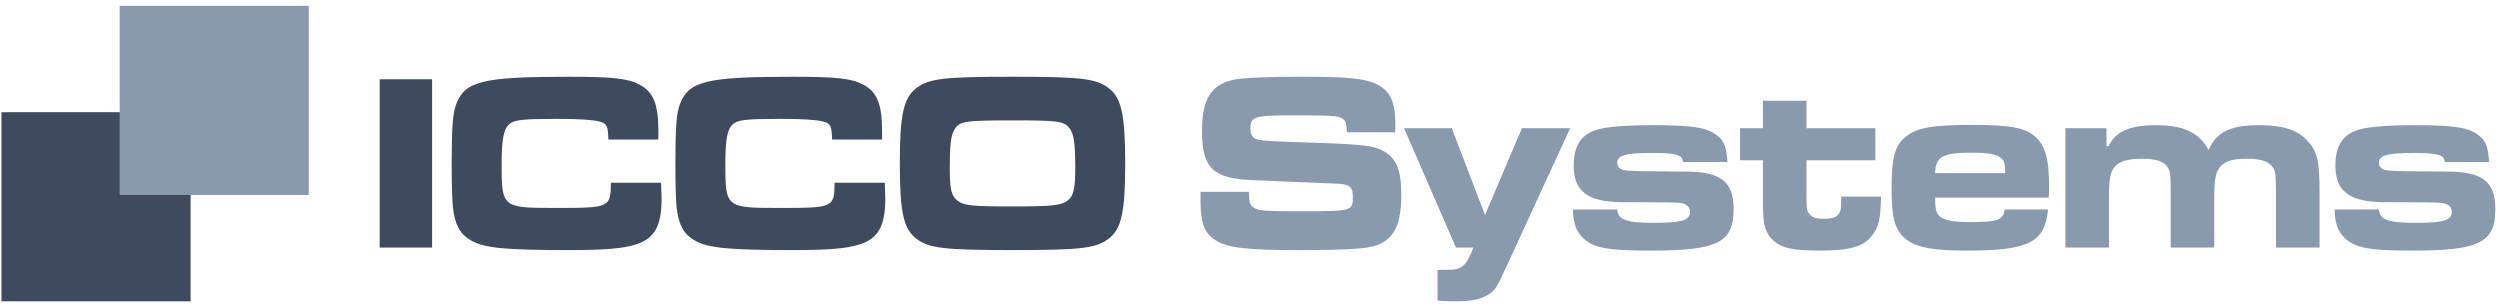 <svg width="407" height="50" viewBox="0 0 407 50" fill="none" xmlns="http://www.w3.org/2000/svg">
<path d="M61.813 12.904H70.346V40.303H61.813V12.904Z" fill="#3E4B5E"/>
<path d="M99.453 29.746H107.624C107.664 31.307 107.704 31.923 107.704 32.334C107.704 36.77 106.583 38.783 103.619 39.769C101.455 40.467 98.531 40.713 92.603 40.713C82.148 40.713 78.783 40.385 76.62 39.111C74.858 38.084 74.056 36.565 73.736 33.771C73.616 32.539 73.536 30.28 73.536 26.788C73.536 20.667 73.696 18.408 74.297 16.888C75.739 13.191 78.663 12.493 92.643 12.493C99.773 12.493 102.257 12.78 104.099 13.766C106.382 14.958 107.184 16.97 107.184 21.366V22.721H99.052C98.972 20.914 98.892 20.544 98.411 20.133C97.81 19.599 95.447 19.353 90.32 19.353C85.232 19.353 83.75 19.517 82.949 20.174C81.988 20.996 81.667 22.598 81.667 26.747C81.667 33.771 81.787 33.853 90.36 33.853C99.292 33.853 99.413 33.812 99.453 29.746Z" fill="#3E4B5E"/>
<path d="M135.872 29.746H144.043C144.083 31.307 144.123 31.923 144.123 32.334C144.123 36.77 143.002 38.783 140.038 39.769C137.874 40.467 134.95 40.713 129.022 40.713C118.567 40.713 115.202 40.385 113.039 39.111C111.277 38.084 110.475 36.565 110.155 33.771C110.035 32.539 109.955 30.28 109.955 26.788C109.955 20.667 110.115 18.408 110.716 16.888C112.158 13.191 115.082 12.493 129.062 12.493C136.192 12.493 138.676 12.78 140.518 13.766C142.801 14.958 143.603 16.97 143.603 21.366V22.721H135.471C135.391 20.914 135.311 20.544 134.83 20.133C134.229 19.599 131.866 19.353 126.739 19.353C121.651 19.353 120.169 19.517 119.368 20.174C118.407 20.996 118.086 22.598 118.086 26.747C118.086 33.771 118.206 33.853 126.779 33.853C135.711 33.853 135.832 33.812 135.872 29.746Z" fill="#3E4B5E"/>
<path d="M164.837 12.493C176.013 12.493 178.497 12.78 180.539 14.383C182.582 15.985 183.183 18.737 183.183 26.583C183.183 34.47 182.582 37.222 180.539 38.824C178.497 40.426 175.973 40.713 164.917 40.713C153.661 40.713 151.178 40.426 149.135 38.824C147.052 37.181 146.491 34.47 146.491 26.418C146.491 18.778 147.092 15.985 149.135 14.383C151.178 12.78 153.661 12.493 164.837 12.493ZM164.837 19.599C156.826 19.599 156.065 19.723 155.264 21.325C154.783 22.27 154.623 23.83 154.623 27.322C154.623 30.732 154.863 31.841 155.824 32.621C156.906 33.484 158.188 33.607 164.917 33.607C171.447 33.607 172.768 33.443 173.85 32.621C174.771 31.882 175.052 30.69 175.052 27.363C175.052 23.296 174.811 21.735 174.09 20.832C173.169 19.723 172.288 19.599 164.837 19.599Z" fill="#3E4B5E"/>
<path d="M195.443 31.224H203.334C203.334 32.867 203.494 33.401 204.135 33.812C204.896 34.305 205.778 34.387 211.506 34.387C220.238 34.387 220.238 34.387 220.238 31.964C220.238 30.321 219.637 29.91 217.034 29.869L210.625 29.622L206.298 29.417L204.135 29.335C197.526 29.129 195.683 27.404 195.683 21.366C195.683 16.149 197.125 13.807 200.811 12.986C202.373 12.657 206.058 12.493 212.467 12.493C220.238 12.493 223.042 12.863 224.925 14.177C226.527 15.286 227.168 17.012 227.168 20.257C227.168 20.421 227.168 20.996 227.128 21.53H219.277C219.197 20.01 219.077 19.64 218.476 19.271C217.795 18.86 216.793 18.778 211.025 18.778C204.135 18.778 203.575 18.942 203.575 20.955C203.575 21.982 203.935 22.516 204.776 22.721C205.497 22.927 207.7 23.05 213.349 23.214C222.161 23.502 223.883 23.707 225.606 24.816C227.449 26.049 228.13 27.897 228.13 31.717C228.13 36.482 227.008 38.824 224.244 39.892C222.642 40.508 219.277 40.713 211.306 40.713C203.014 40.713 199.769 40.344 197.887 39.111C196.044 37.92 195.443 36.318 195.443 32.539V31.224Z" fill="#899AAF"/>
<path d="M228.581 20.873H236.352L241.76 35.004L247.769 20.873H255.62L245.526 42.808C243.563 47.039 243.443 47.245 242.241 47.984C241.079 48.724 239.517 49.052 237.074 49.052C235.591 49.052 234.51 49.011 234.029 48.929V43.959C234.43 43.917 234.47 43.917 235.631 43.917C237.995 43.959 238.716 43.301 239.877 40.303H237.033L228.581 20.873Z" fill="#899AAF"/>
<path d="M256.078 34.1H263.288C263.408 35.784 264.77 36.277 269.217 36.277C273.823 36.277 275.145 35.866 275.145 34.47C275.145 33.689 274.544 33.155 273.503 33.032C272.541 32.95 270.779 32.909 263.809 32.909C258.441 32.826 256.198 31.101 256.198 26.952C256.198 23.954 257.24 22.146 259.483 21.284C261.005 20.667 264.33 20.38 269.297 20.38C275.746 20.38 278.109 20.791 279.712 22.187C280.713 23.009 281.074 24.036 281.234 26.377H274.024C273.863 25.761 273.783 25.638 273.543 25.474C272.942 25.063 271.5 24.898 269.097 24.898C264.65 24.898 263.288 25.268 263.288 26.5C263.288 27.281 263.849 27.692 264.971 27.774C266.132 27.856 267.374 27.897 274.664 27.938C280.152 27.979 282.235 29.622 282.235 33.977C282.235 39.522 279.672 40.795 268.696 40.795C261.806 40.795 259.443 40.385 257.76 38.783C256.599 37.715 256.118 36.359 256.078 34.1Z" fill="#899AAF"/>
<path d="M287.006 16.395H294.096V20.873H305.312V26.09H294.096V31.758C294.096 33.895 294.136 34.182 294.457 34.675C294.817 35.332 295.538 35.62 296.9 35.62C298.342 35.62 299.143 35.332 299.464 34.634C299.704 34.182 299.744 34.018 299.744 32.005H306.233C306.153 35.702 305.873 36.893 304.791 38.331C303.349 40.179 301.186 40.795 296.299 40.795C291.773 40.795 289.93 40.385 288.528 38.988C287.527 37.961 287.126 36.893 287.046 34.675C287.006 34.346 287.006 33.361 287.006 31.758V26.09H283.281V20.873H287.006V16.395Z" fill="#899AAF"/>
<path d="M326.377 34.1H333.427C332.906 39.481 330.302 40.795 320.168 40.795C314.68 40.795 312.076 40.303 310.354 38.988C308.511 37.55 307.951 35.62 307.951 30.649C307.951 25.432 308.511 23.502 310.514 22.064C312.357 20.75 314.72 20.339 320.889 20.339C327.298 20.339 329.541 20.75 331.264 22.187C332.946 23.625 333.587 25.802 333.587 30.198C333.587 30.444 333.587 31.348 333.547 32.169H315.041C315.041 34.141 315.241 34.798 315.922 35.332C316.683 35.907 318.165 36.154 320.729 36.154C325.255 36.154 326.096 35.825 326.377 34.1ZM315.041 28.185H326.457C326.417 26.665 326.337 26.295 325.896 25.843C325.255 25.145 323.813 24.857 321.009 24.857C316.242 24.857 315.121 25.474 315.041 28.185Z" fill="#899AAF"/>
<path d="M336.245 20.873H342.935V23.789H343.295C344.337 21.448 346.74 20.38 350.946 20.38C355.513 20.38 358.036 21.571 359.558 24.447C360.76 21.53 363.083 20.38 367.73 20.38C371.656 20.38 373.979 21.119 375.621 22.886C377.263 24.611 377.624 26.213 377.624 31.224V40.303H370.534V31.224C370.494 27.979 370.414 27.61 369.733 26.911C369.012 26.172 367.81 25.843 365.727 25.843C363.604 25.843 362.282 26.213 361.521 27.076C360.72 27.979 360.48 29.129 360.48 32.292V40.303H353.39V31.224C353.39 28.185 353.309 27.651 352.628 26.911C351.988 26.172 350.746 25.843 348.703 25.843C346.58 25.843 345.178 26.213 344.377 27.035C343.576 27.856 343.335 29.088 343.335 32.292V40.303H336.245V20.873Z" fill="#899AAF"/>
<path d="M380.082 34.1H387.293C387.413 35.784 388.775 36.277 393.221 36.277C397.828 36.277 399.15 35.866 399.15 34.47C399.15 33.689 398.549 33.155 397.507 33.032C396.546 32.95 394.783 32.909 387.813 32.909C382.446 32.826 380.203 31.101 380.203 26.952C380.203 23.954 381.244 22.146 383.487 21.284C385.009 20.667 388.334 20.38 393.301 20.38C399.75 20.38 402.114 20.791 403.716 22.187C404.718 23.009 405.078 24.036 405.238 26.377H398.028C397.868 25.761 397.788 25.638 397.547 25.474C396.946 25.063 395.504 24.898 393.101 24.898C388.655 24.898 387.293 25.268 387.293 26.5C387.293 27.281 387.854 27.692 388.975 27.774C390.137 27.856 391.379 27.897 398.669 27.938C404.157 27.979 406.24 29.622 406.24 33.977C406.24 39.522 403.676 40.795 392.7 40.795C385.811 40.795 383.447 40.385 381.765 38.783C380.603 37.715 380.123 36.359 380.082 34.1Z" fill="#899AAF"/>
<rect x="0.239" y="18.265" width="30.787" height="30.787" fill="#3E4B5E"/>
<rect x="19.481" y="0.948" width="30.787" height="30.787" fill="#899AAF"/>
</svg>
